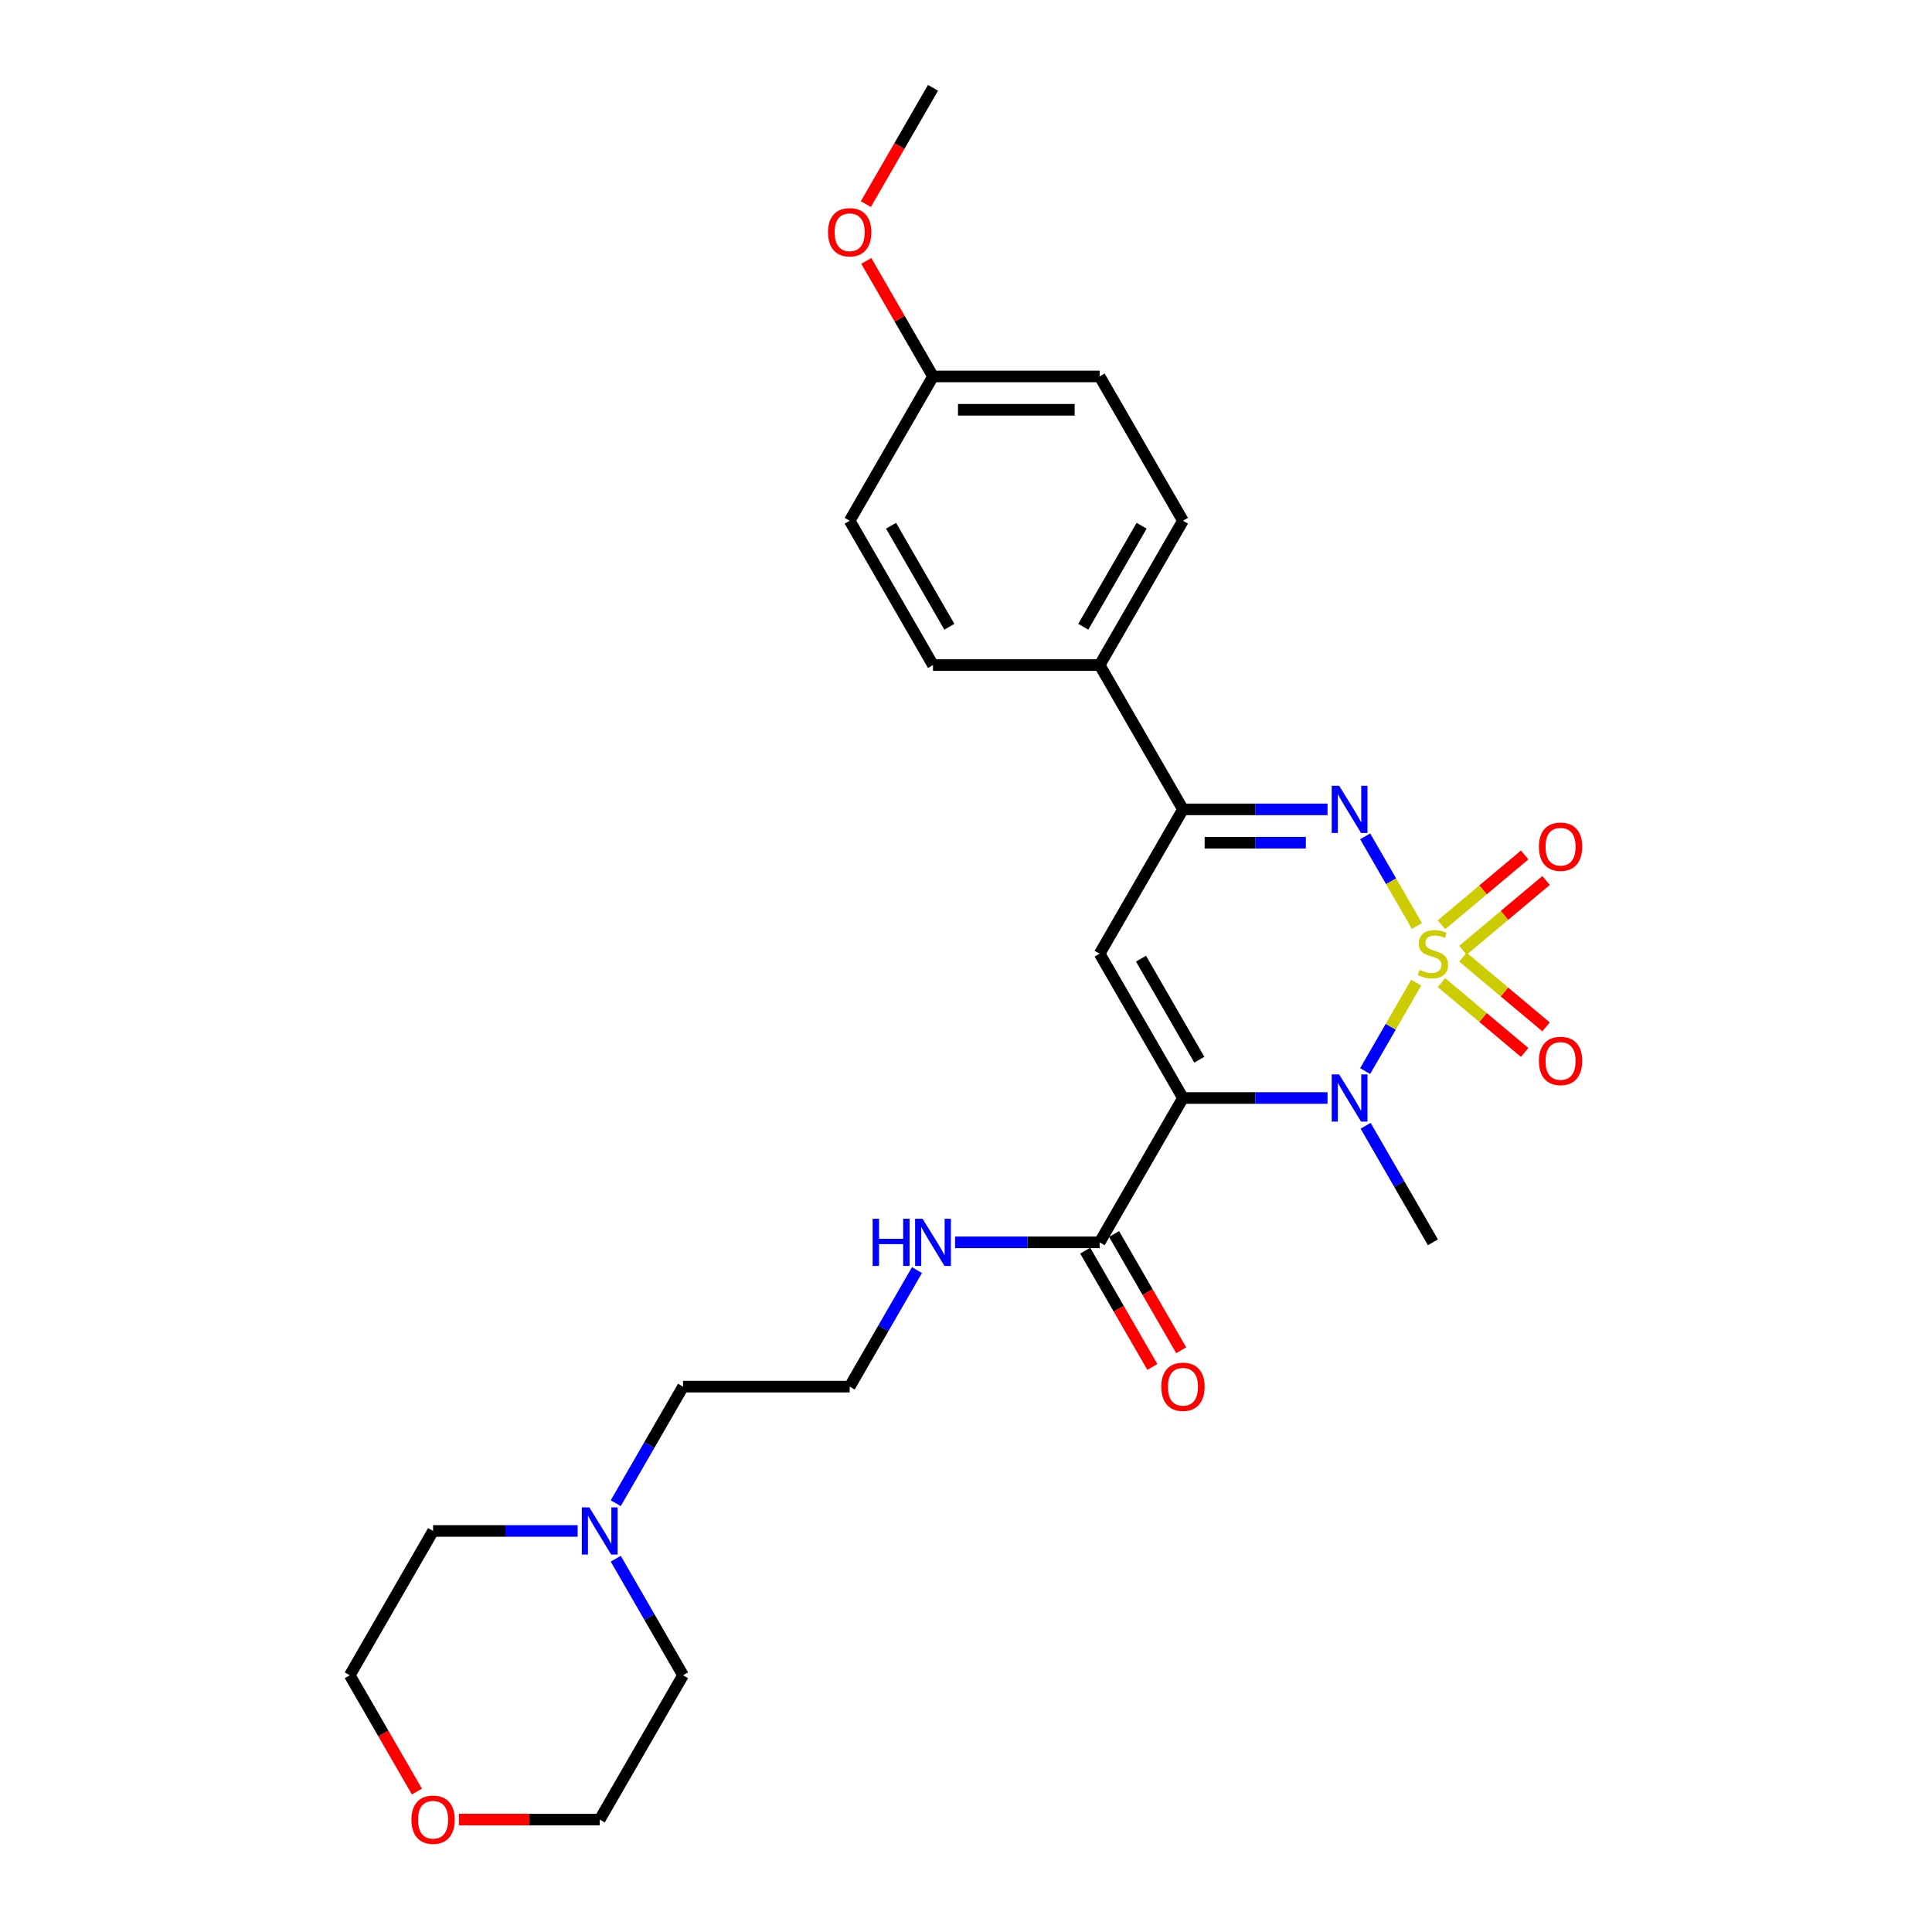 <?xml version='1.0' encoding='iso-8859-1'?>
<svg version='1.1' baseProfile='full'
              xmlns='http://www.w3.org/2000/svg'
                      xmlns:rdkit='http://www.rdkit.org/xml'
                      xmlns:xlink='http://www.w3.org/1999/xlink'
                  xml:space='preserve'
width='1000px' height='1000px' viewBox='0 0 1000 1000'>
<!-- END OF HEADER -->
<rect style='opacity:1.0;fill:#FFFFFF;stroke:none' width='1000' height='1000' x='0' y='0'> </rect>
<path class='bond-1' d='M 733.022,508.625 L 719.81,531.51' style='fill:none;fill-rule:evenodd;stroke:#CCCC00;stroke-width:6px;stroke-linecap:butt;stroke-linejoin:miter;stroke-opacity:1' />
<path class='bond-1' d='M 719.81,531.51 L 706.597,554.394' style='fill:none;fill-rule:evenodd;stroke:#0000FF;stroke-width:6px;stroke-linecap:butt;stroke-linejoin:miter;stroke-opacity:1' />
<path class='bond-2' d='M 733.401,479.299 L 720.004,456.097' style='fill:none;fill-rule:evenodd;stroke:#CCCC00;stroke-width:6px;stroke-linecap:butt;stroke-linejoin:miter;stroke-opacity:1' />
<path class='bond-2' d='M 720.004,456.097 L 706.608,432.894' style='fill:none;fill-rule:evenodd;stroke:#0000FF;stroke-width:6px;stroke-linecap:butt;stroke-linejoin:miter;stroke-opacity:1' />
<path class='bond-6' d='M 757.209,491.861 L 778.73,473.803' style='fill:none;fill-rule:evenodd;stroke:#CCCC00;stroke-width:6px;stroke-linecap:butt;stroke-linejoin:miter;stroke-opacity:1' />
<path class='bond-6' d='M 778.73,473.803 L 800.251,455.744' style='fill:none;fill-rule:evenodd;stroke:#FF0000;stroke-width:6px;stroke-linecap:butt;stroke-linejoin:miter;stroke-opacity:1' />
<path class='bond-6' d='M 746.121,478.646 L 767.642,460.588' style='fill:none;fill-rule:evenodd;stroke:#CCCC00;stroke-width:6px;stroke-linecap:butt;stroke-linejoin:miter;stroke-opacity:1' />
<path class='bond-6' d='M 767.642,460.588 L 789.163,442.53' style='fill:none;fill-rule:evenodd;stroke:#FF0000;stroke-width:6px;stroke-linecap:butt;stroke-linejoin:miter;stroke-opacity:1' />
<path class='bond-7' d='M 746.121,508.623 L 767.642,526.681' style='fill:none;fill-rule:evenodd;stroke:#CCCC00;stroke-width:6px;stroke-linecap:butt;stroke-linejoin:miter;stroke-opacity:1' />
<path class='bond-7' d='M 767.642,526.681 L 789.163,544.739' style='fill:none;fill-rule:evenodd;stroke:#FF0000;stroke-width:6px;stroke-linecap:butt;stroke-linejoin:miter;stroke-opacity:1' />
<path class='bond-7' d='M 757.209,495.408 L 778.73,513.466' style='fill:none;fill-rule:evenodd;stroke:#CCCC00;stroke-width:6px;stroke-linecap:butt;stroke-linejoin:miter;stroke-opacity:1' />
<path class='bond-7' d='M 778.73,513.466 L 800.251,531.525' style='fill:none;fill-rule:evenodd;stroke:#FF0000;stroke-width:6px;stroke-linecap:butt;stroke-linejoin:miter;stroke-opacity:1' />
<path class='bond-0' d='M 612.299,568.331 L 649.715,568.331' style='fill:none;fill-rule:evenodd;stroke:#000000;stroke-width:6px;stroke-linecap:butt;stroke-linejoin:miter;stroke-opacity:1' />
<path class='bond-0' d='M 649.715,568.331 L 687.131,568.331' style='fill:none;fill-rule:evenodd;stroke:#0000FF;stroke-width:6px;stroke-linecap:butt;stroke-linejoin:miter;stroke-opacity:1' />
<path class='bond-5' d='M 612.299,568.331 L 569.172,643.028' style='fill:none;fill-rule:evenodd;stroke:#000000;stroke-width:6px;stroke-linecap:butt;stroke-linejoin:miter;stroke-opacity:1' />
<path class='bond-27' d='M 612.299,568.331 L 569.172,493.635' style='fill:none;fill-rule:evenodd;stroke:#000000;stroke-width:6px;stroke-linecap:butt;stroke-linejoin:miter;stroke-opacity:1' />
<path class='bond-27' d='M 620.769,548.502 L 590.581,496.214' style='fill:none;fill-rule:evenodd;stroke:#000000;stroke-width:6px;stroke-linecap:butt;stroke-linejoin:miter;stroke-opacity:1' />
<path class='bond-15' d='M 706.847,582.701 L 724.262,612.864' style='fill:none;fill-rule:evenodd;stroke:#0000FF;stroke-width:6px;stroke-linecap:butt;stroke-linejoin:miter;stroke-opacity:1' />
<path class='bond-15' d='M 724.262,612.864 L 741.677,643.028' style='fill:none;fill-rule:evenodd;stroke:#000000;stroke-width:6px;stroke-linecap:butt;stroke-linejoin:miter;stroke-opacity:1' />
<path class='bond-4' d='M 687.131,418.938 L 649.715,418.938' style='fill:none;fill-rule:evenodd;stroke:#0000FF;stroke-width:6px;stroke-linecap:butt;stroke-linejoin:miter;stroke-opacity:1' />
<path class='bond-4' d='M 649.715,418.938 L 612.299,418.938' style='fill:none;fill-rule:evenodd;stroke:#000000;stroke-width:6px;stroke-linecap:butt;stroke-linejoin:miter;stroke-opacity:1' />
<path class='bond-4' d='M 675.906,436.188 L 649.715,436.188' style='fill:none;fill-rule:evenodd;stroke:#0000FF;stroke-width:6px;stroke-linecap:butt;stroke-linejoin:miter;stroke-opacity:1' />
<path class='bond-4' d='M 649.715,436.188 L 623.523,436.188' style='fill:none;fill-rule:evenodd;stroke:#000000;stroke-width:6px;stroke-linecap:butt;stroke-linejoin:miter;stroke-opacity:1' />
<path class='bond-3' d='M 569.172,493.635 L 612.299,418.938' style='fill:none;fill-rule:evenodd;stroke:#000000;stroke-width:6px;stroke-linecap:butt;stroke-linejoin:miter;stroke-opacity:1' />
<path class='bond-8' d='M 612.299,418.938 L 569.172,344.241' style='fill:none;fill-rule:evenodd;stroke:#000000;stroke-width:6px;stroke-linecap:butt;stroke-linejoin:miter;stroke-opacity:1' />
<path class='bond-10' d='M 561.703,647.341 L 579.078,677.435' style='fill:none;fill-rule:evenodd;stroke:#000000;stroke-width:6px;stroke-linecap:butt;stroke-linejoin:miter;stroke-opacity:1' />
<path class='bond-10' d='M 579.078,677.435 L 596.453,707.53' style='fill:none;fill-rule:evenodd;stroke:#FF0000;stroke-width:6px;stroke-linecap:butt;stroke-linejoin:miter;stroke-opacity:1' />
<path class='bond-10' d='M 576.642,638.715 L 594.017,668.81' style='fill:none;fill-rule:evenodd;stroke:#000000;stroke-width:6px;stroke-linecap:butt;stroke-linejoin:miter;stroke-opacity:1' />
<path class='bond-10' d='M 594.017,668.81 L 611.392,698.904' style='fill:none;fill-rule:evenodd;stroke:#FF0000;stroke-width:6px;stroke-linecap:butt;stroke-linejoin:miter;stroke-opacity:1' />
<path class='bond-11' d='M 569.172,643.028 L 531.756,643.028' style='fill:none;fill-rule:evenodd;stroke:#000000;stroke-width:6px;stroke-linecap:butt;stroke-linejoin:miter;stroke-opacity:1' />
<path class='bond-11' d='M 531.756,643.028 L 494.34,643.028' style='fill:none;fill-rule:evenodd;stroke:#0000FF;stroke-width:6px;stroke-linecap:butt;stroke-linejoin:miter;stroke-opacity:1' />
<path class='bond-13' d='M 569.172,344.241 L 612.299,269.545' style='fill:none;fill-rule:evenodd;stroke:#000000;stroke-width:6px;stroke-linecap:butt;stroke-linejoin:miter;stroke-opacity:1' />
<path class='bond-13' d='M 560.702,324.412 L 590.89,272.124' style='fill:none;fill-rule:evenodd;stroke:#000000;stroke-width:6px;stroke-linecap:butt;stroke-linejoin:miter;stroke-opacity:1' />
<path class='bond-14' d='M 569.172,344.241 L 482.92,344.241' style='fill:none;fill-rule:evenodd;stroke:#000000;stroke-width:6px;stroke-linecap:butt;stroke-linejoin:miter;stroke-opacity:1' />
<path class='bond-9' d='M 318.712,778.052 L 336.127,747.888' style='fill:none;fill-rule:evenodd;stroke:#0000FF;stroke-width:6px;stroke-linecap:butt;stroke-linejoin:miter;stroke-opacity:1' />
<path class='bond-9' d='M 336.127,747.888 L 353.542,717.725' style='fill:none;fill-rule:evenodd;stroke:#000000;stroke-width:6px;stroke-linecap:butt;stroke-linejoin:miter;stroke-opacity:1' />
<path class='bond-22' d='M 318.712,806.791 L 336.127,836.954' style='fill:none;fill-rule:evenodd;stroke:#0000FF;stroke-width:6px;stroke-linecap:butt;stroke-linejoin:miter;stroke-opacity:1' />
<path class='bond-22' d='M 336.127,836.954 L 353.542,867.118' style='fill:none;fill-rule:evenodd;stroke:#000000;stroke-width:6px;stroke-linecap:butt;stroke-linejoin:miter;stroke-opacity:1' />
<path class='bond-23' d='M 298.996,792.421 L 261.58,792.421' style='fill:none;fill-rule:evenodd;stroke:#0000FF;stroke-width:6px;stroke-linecap:butt;stroke-linejoin:miter;stroke-opacity:1' />
<path class='bond-23' d='M 261.58,792.421 L 224.163,792.421' style='fill:none;fill-rule:evenodd;stroke:#000000;stroke-width:6px;stroke-linecap:butt;stroke-linejoin:miter;stroke-opacity:1' />
<path class='bond-19' d='M 474.624,657.398 L 457.209,687.561' style='fill:none;fill-rule:evenodd;stroke:#0000FF;stroke-width:6px;stroke-linecap:butt;stroke-linejoin:miter;stroke-opacity:1' />
<path class='bond-19' d='M 457.209,687.561 L 439.794,717.725' style='fill:none;fill-rule:evenodd;stroke:#000000;stroke-width:6px;stroke-linecap:butt;stroke-linejoin:miter;stroke-opacity:1' />
<path class='bond-12' d='M 215.787,927.307 L 198.412,897.212' style='fill:none;fill-rule:evenodd;stroke:#FF0000;stroke-width:6px;stroke-linecap:butt;stroke-linejoin:miter;stroke-opacity:1' />
<path class='bond-12' d='M 198.412,897.212 L 181.037,867.118' style='fill:none;fill-rule:evenodd;stroke:#000000;stroke-width:6px;stroke-linecap:butt;stroke-linejoin:miter;stroke-opacity:1' />
<path class='bond-29' d='M 237.532,941.815 L 273.974,941.815' style='fill:none;fill-rule:evenodd;stroke:#FF0000;stroke-width:6px;stroke-linecap:butt;stroke-linejoin:miter;stroke-opacity:1' />
<path class='bond-29' d='M 273.974,941.815 L 310.416,941.815' style='fill:none;fill-rule:evenodd;stroke:#000000;stroke-width:6px;stroke-linecap:butt;stroke-linejoin:miter;stroke-opacity:1' />
<path class='bond-18' d='M 612.299,269.545 L 569.172,194.848' style='fill:none;fill-rule:evenodd;stroke:#000000;stroke-width:6px;stroke-linecap:butt;stroke-linejoin:miter;stroke-opacity:1' />
<path class='bond-17' d='M 482.92,344.241 L 439.794,269.545' style='fill:none;fill-rule:evenodd;stroke:#000000;stroke-width:6px;stroke-linecap:butt;stroke-linejoin:miter;stroke-opacity:1' />
<path class='bond-17' d='M 491.391,324.412 L 461.202,272.124' style='fill:none;fill-rule:evenodd;stroke:#000000;stroke-width:6px;stroke-linecap:butt;stroke-linejoin:miter;stroke-opacity:1' />
<path class='bond-16' d='M 482.92,194.848 L 439.794,269.545' style='fill:none;fill-rule:evenodd;stroke:#000000;stroke-width:6px;stroke-linecap:butt;stroke-linejoin:miter;stroke-opacity:1' />
<path class='bond-21' d='M 482.92,194.848 L 465.655,164.943' style='fill:none;fill-rule:evenodd;stroke:#000000;stroke-width:6px;stroke-linecap:butt;stroke-linejoin:miter;stroke-opacity:1' />
<path class='bond-21' d='M 465.655,164.943 L 448.389,135.038' style='fill:none;fill-rule:evenodd;stroke:#FF0000;stroke-width:6px;stroke-linecap:butt;stroke-linejoin:miter;stroke-opacity:1' />
<path class='bond-28' d='M 482.92,194.848 L 569.172,194.848' style='fill:none;fill-rule:evenodd;stroke:#000000;stroke-width:6px;stroke-linecap:butt;stroke-linejoin:miter;stroke-opacity:1' />
<path class='bond-28' d='M 495.858,212.098 L 556.235,212.098' style='fill:none;fill-rule:evenodd;stroke:#000000;stroke-width:6px;stroke-linecap:butt;stroke-linejoin:miter;stroke-opacity:1' />
<path class='bond-20' d='M 439.794,717.725 L 353.542,717.725' style='fill:none;fill-rule:evenodd;stroke:#000000;stroke-width:6px;stroke-linecap:butt;stroke-linejoin:miter;stroke-opacity:1' />
<path class='bond-26' d='M 448.17,105.644 L 465.545,75.549' style='fill:none;fill-rule:evenodd;stroke:#FF0000;stroke-width:6px;stroke-linecap:butt;stroke-linejoin:miter;stroke-opacity:1' />
<path class='bond-26' d='M 465.545,75.549 L 482.92,45.455' style='fill:none;fill-rule:evenodd;stroke:#000000;stroke-width:6px;stroke-linecap:butt;stroke-linejoin:miter;stroke-opacity:1' />
<path class='bond-24' d='M 353.542,867.118 L 310.416,941.815' style='fill:none;fill-rule:evenodd;stroke:#000000;stroke-width:6px;stroke-linecap:butt;stroke-linejoin:miter;stroke-opacity:1' />
<path class='bond-25' d='M 224.163,792.421 L 181.037,867.118' style='fill:none;fill-rule:evenodd;stroke:#000000;stroke-width:6px;stroke-linecap:butt;stroke-linejoin:miter;stroke-opacity:1' />
<path  class='atom-0' d='M 734.777 502.018
Q 735.053 502.122, 736.191 502.605
Q 737.33 503.088, 738.572 503.398
Q 739.848 503.674, 741.09 503.674
Q 743.402 503.674, 744.748 502.57
Q 746.093 501.432, 746.093 499.465
Q 746.093 498.12, 745.403 497.292
Q 744.748 496.464, 743.713 496.015
Q 742.678 495.567, 740.952 495.049
Q 738.779 494.394, 737.468 493.773
Q 736.191 493.152, 735.26 491.841
Q 734.363 490.529, 734.363 488.321
Q 734.363 485.251, 736.433 483.353
Q 738.537 481.456, 742.678 481.456
Q 745.507 481.456, 748.715 482.801
L 747.922 485.458
Q 744.989 484.25, 742.781 484.25
Q 740.4 484.25, 739.089 485.251
Q 737.778 486.217, 737.813 487.907
Q 737.813 489.218, 738.468 490.012
Q 739.158 490.806, 740.124 491.254
Q 741.125 491.703, 742.781 492.22
Q 744.989 492.91, 746.3 493.6
Q 747.611 494.29, 748.543 495.705
Q 749.509 497.085, 749.509 499.465
Q 749.509 502.846, 747.232 504.675
Q 744.989 506.469, 741.228 506.469
Q 739.055 506.469, 737.399 505.986
Q 735.777 505.537, 733.845 504.744
L 734.777 502.018
' fill='#CCCC00'/>
<path  class='atom-2' d='M 693.151 556.118
L 701.156 569.056
Q 701.949 570.332, 703.226 572.644
Q 704.502 574.955, 704.571 575.093
L 704.571 556.118
L 707.814 556.118
L 707.814 580.545
L 704.468 580.545
L 695.877 566.399
Q 694.877 564.743, 693.807 562.846
Q 692.772 560.948, 692.461 560.362
L 692.461 580.545
L 689.287 580.545
L 689.287 556.118
L 693.151 556.118
' fill='#0000FF'/>
<path  class='atom-3' d='M 693.151 406.725
L 701.156 419.662
Q 701.949 420.939, 703.226 423.251
Q 704.502 425.562, 704.571 425.7
L 704.571 406.725
L 707.814 406.725
L 707.814 431.151
L 704.468 431.151
L 695.877 417.006
Q 694.877 415.35, 693.807 413.452
Q 692.772 411.555, 692.461 410.968
L 692.461 431.151
L 689.287 431.151
L 689.287 406.725
L 693.151 406.725
' fill='#0000FF'/>
<path  class='atom-7' d='M 796.537 438.262
Q 796.537 432.397, 799.435 429.119
Q 802.333 425.841, 807.75 425.841
Q 813.167 425.841, 816.065 429.119
Q 818.963 432.397, 818.963 438.262
Q 818.963 444.196, 816.03 447.577
Q 813.098 450.924, 807.75 450.924
Q 802.368 450.924, 799.435 447.577
Q 796.537 444.23, 796.537 438.262
M 807.75 448.163
Q 811.476 448.163, 813.477 445.679
Q 815.513 443.161, 815.513 438.262
Q 815.513 433.466, 813.477 431.051
Q 811.476 428.601, 807.75 428.601
Q 804.024 428.601, 801.988 431.016
Q 799.987 433.432, 799.987 438.262
Q 799.987 443.195, 801.988 445.679
Q 804.024 448.163, 807.75 448.163
' fill='#FF0000'/>
<path  class='atom-8' d='M 796.537 549.145
Q 796.537 543.28, 799.435 540.003
Q 802.333 536.725, 807.75 536.725
Q 813.167 536.725, 816.065 540.003
Q 818.963 543.28, 818.963 549.145
Q 818.963 555.08, 816.03 558.461
Q 813.098 561.807, 807.75 561.807
Q 802.368 561.807, 799.435 558.461
Q 796.537 555.114, 796.537 549.145
M 807.75 559.047
Q 811.476 559.047, 813.477 556.563
Q 815.513 554.045, 815.513 549.145
Q 815.513 544.35, 813.477 541.935
Q 811.476 539.485, 807.75 539.485
Q 804.024 539.485, 801.988 541.9
Q 799.987 544.315, 799.987 549.145
Q 799.987 554.079, 801.988 556.563
Q 804.024 559.047, 807.75 559.047
' fill='#FF0000'/>
<path  class='atom-10' d='M 305.016 780.208
L 313.02 793.146
Q 313.814 794.422, 315.09 796.734
Q 316.367 799.045, 316.436 799.183
L 316.436 780.208
L 319.679 780.208
L 319.679 804.635
L 316.332 804.635
L 307.742 790.489
Q 306.741 788.833, 305.672 786.936
Q 304.637 785.038, 304.326 784.452
L 304.326 804.635
L 301.152 804.635
L 301.152 780.208
L 305.016 780.208
' fill='#0000FF'/>
<path  class='atom-11' d='M 601.086 717.794
Q 601.086 711.928, 603.984 708.651
Q 606.882 705.373, 612.299 705.373
Q 617.715 705.373, 620.613 708.651
Q 623.511 711.928, 623.511 717.794
Q 623.511 723.728, 620.579 727.109
Q 617.646 730.455, 612.299 730.455
Q 606.916 730.455, 603.984 727.109
Q 601.086 723.762, 601.086 717.794
M 612.299 727.695
Q 616.025 727.695, 618.026 725.211
Q 620.061 722.693, 620.061 717.794
Q 620.061 712.998, 618.026 710.583
Q 616.025 708.133, 612.299 708.133
Q 608.572 708.133, 606.537 710.548
Q 604.536 712.963, 604.536 717.794
Q 604.536 722.727, 606.537 725.211
Q 608.572 727.695, 612.299 727.695
' fill='#FF0000'/>
<path  class='atom-12' d='M 451.68 630.815
L 454.992 630.815
L 454.992 641.199
L 467.481 641.199
L 467.481 630.815
L 470.793 630.815
L 470.793 655.241
L 467.481 655.241
L 467.481 643.959
L 454.992 643.959
L 454.992 655.241
L 451.68 655.241
L 451.68 630.815
' fill='#0000FF'/>
<path  class='atom-12' d='M 477.521 630.815
L 485.525 643.752
Q 486.318 645.029, 487.595 647.341
Q 488.872 649.652, 488.941 649.79
L 488.941 630.815
L 492.184 630.815
L 492.184 655.241
L 488.837 655.241
L 480.246 641.096
Q 479.246 639.44, 478.176 637.542
Q 477.141 635.645, 476.831 635.058
L 476.831 655.241
L 473.657 655.241
L 473.657 630.815
L 477.521 630.815
' fill='#0000FF'/>
<path  class='atom-13' d='M 212.95 941.884
Q 212.95 936.018, 215.849 932.741
Q 218.747 929.463, 224.163 929.463
Q 229.58 929.463, 232.478 932.741
Q 235.376 936.018, 235.376 941.884
Q 235.376 947.818, 232.443 951.199
Q 229.511 954.545, 224.163 954.545
Q 218.781 954.545, 215.849 951.199
Q 212.95 947.852, 212.95 941.884
M 224.163 951.785
Q 227.889 951.785, 229.89 949.301
Q 231.926 946.783, 231.926 941.884
Q 231.926 937.088, 229.89 934.673
Q 227.889 932.223, 224.163 932.223
Q 220.437 932.223, 218.402 934.638
Q 216.401 937.053, 216.401 941.884
Q 216.401 946.817, 218.402 949.301
Q 220.437 951.785, 224.163 951.785
' fill='#FF0000'/>
<path  class='atom-22' d='M 428.581 120.22
Q 428.581 114.355, 431.479 111.077
Q 434.377 107.8, 439.794 107.8
Q 445.211 107.8, 448.109 111.077
Q 451.007 114.355, 451.007 120.22
Q 451.007 126.154, 448.074 129.535
Q 445.142 132.882, 439.794 132.882
Q 434.412 132.882, 431.479 129.535
Q 428.581 126.189, 428.581 120.22
M 439.794 130.122
Q 443.52 130.122, 445.521 127.638
Q 447.557 125.119, 447.557 120.22
Q 447.557 115.425, 445.521 113.01
Q 443.52 110.56, 439.794 110.56
Q 436.068 110.56, 434.032 112.975
Q 432.031 115.39, 432.031 120.22
Q 432.031 125.154, 434.032 127.638
Q 436.068 130.122, 439.794 130.122
' fill='#FF0000'/>
</svg>

